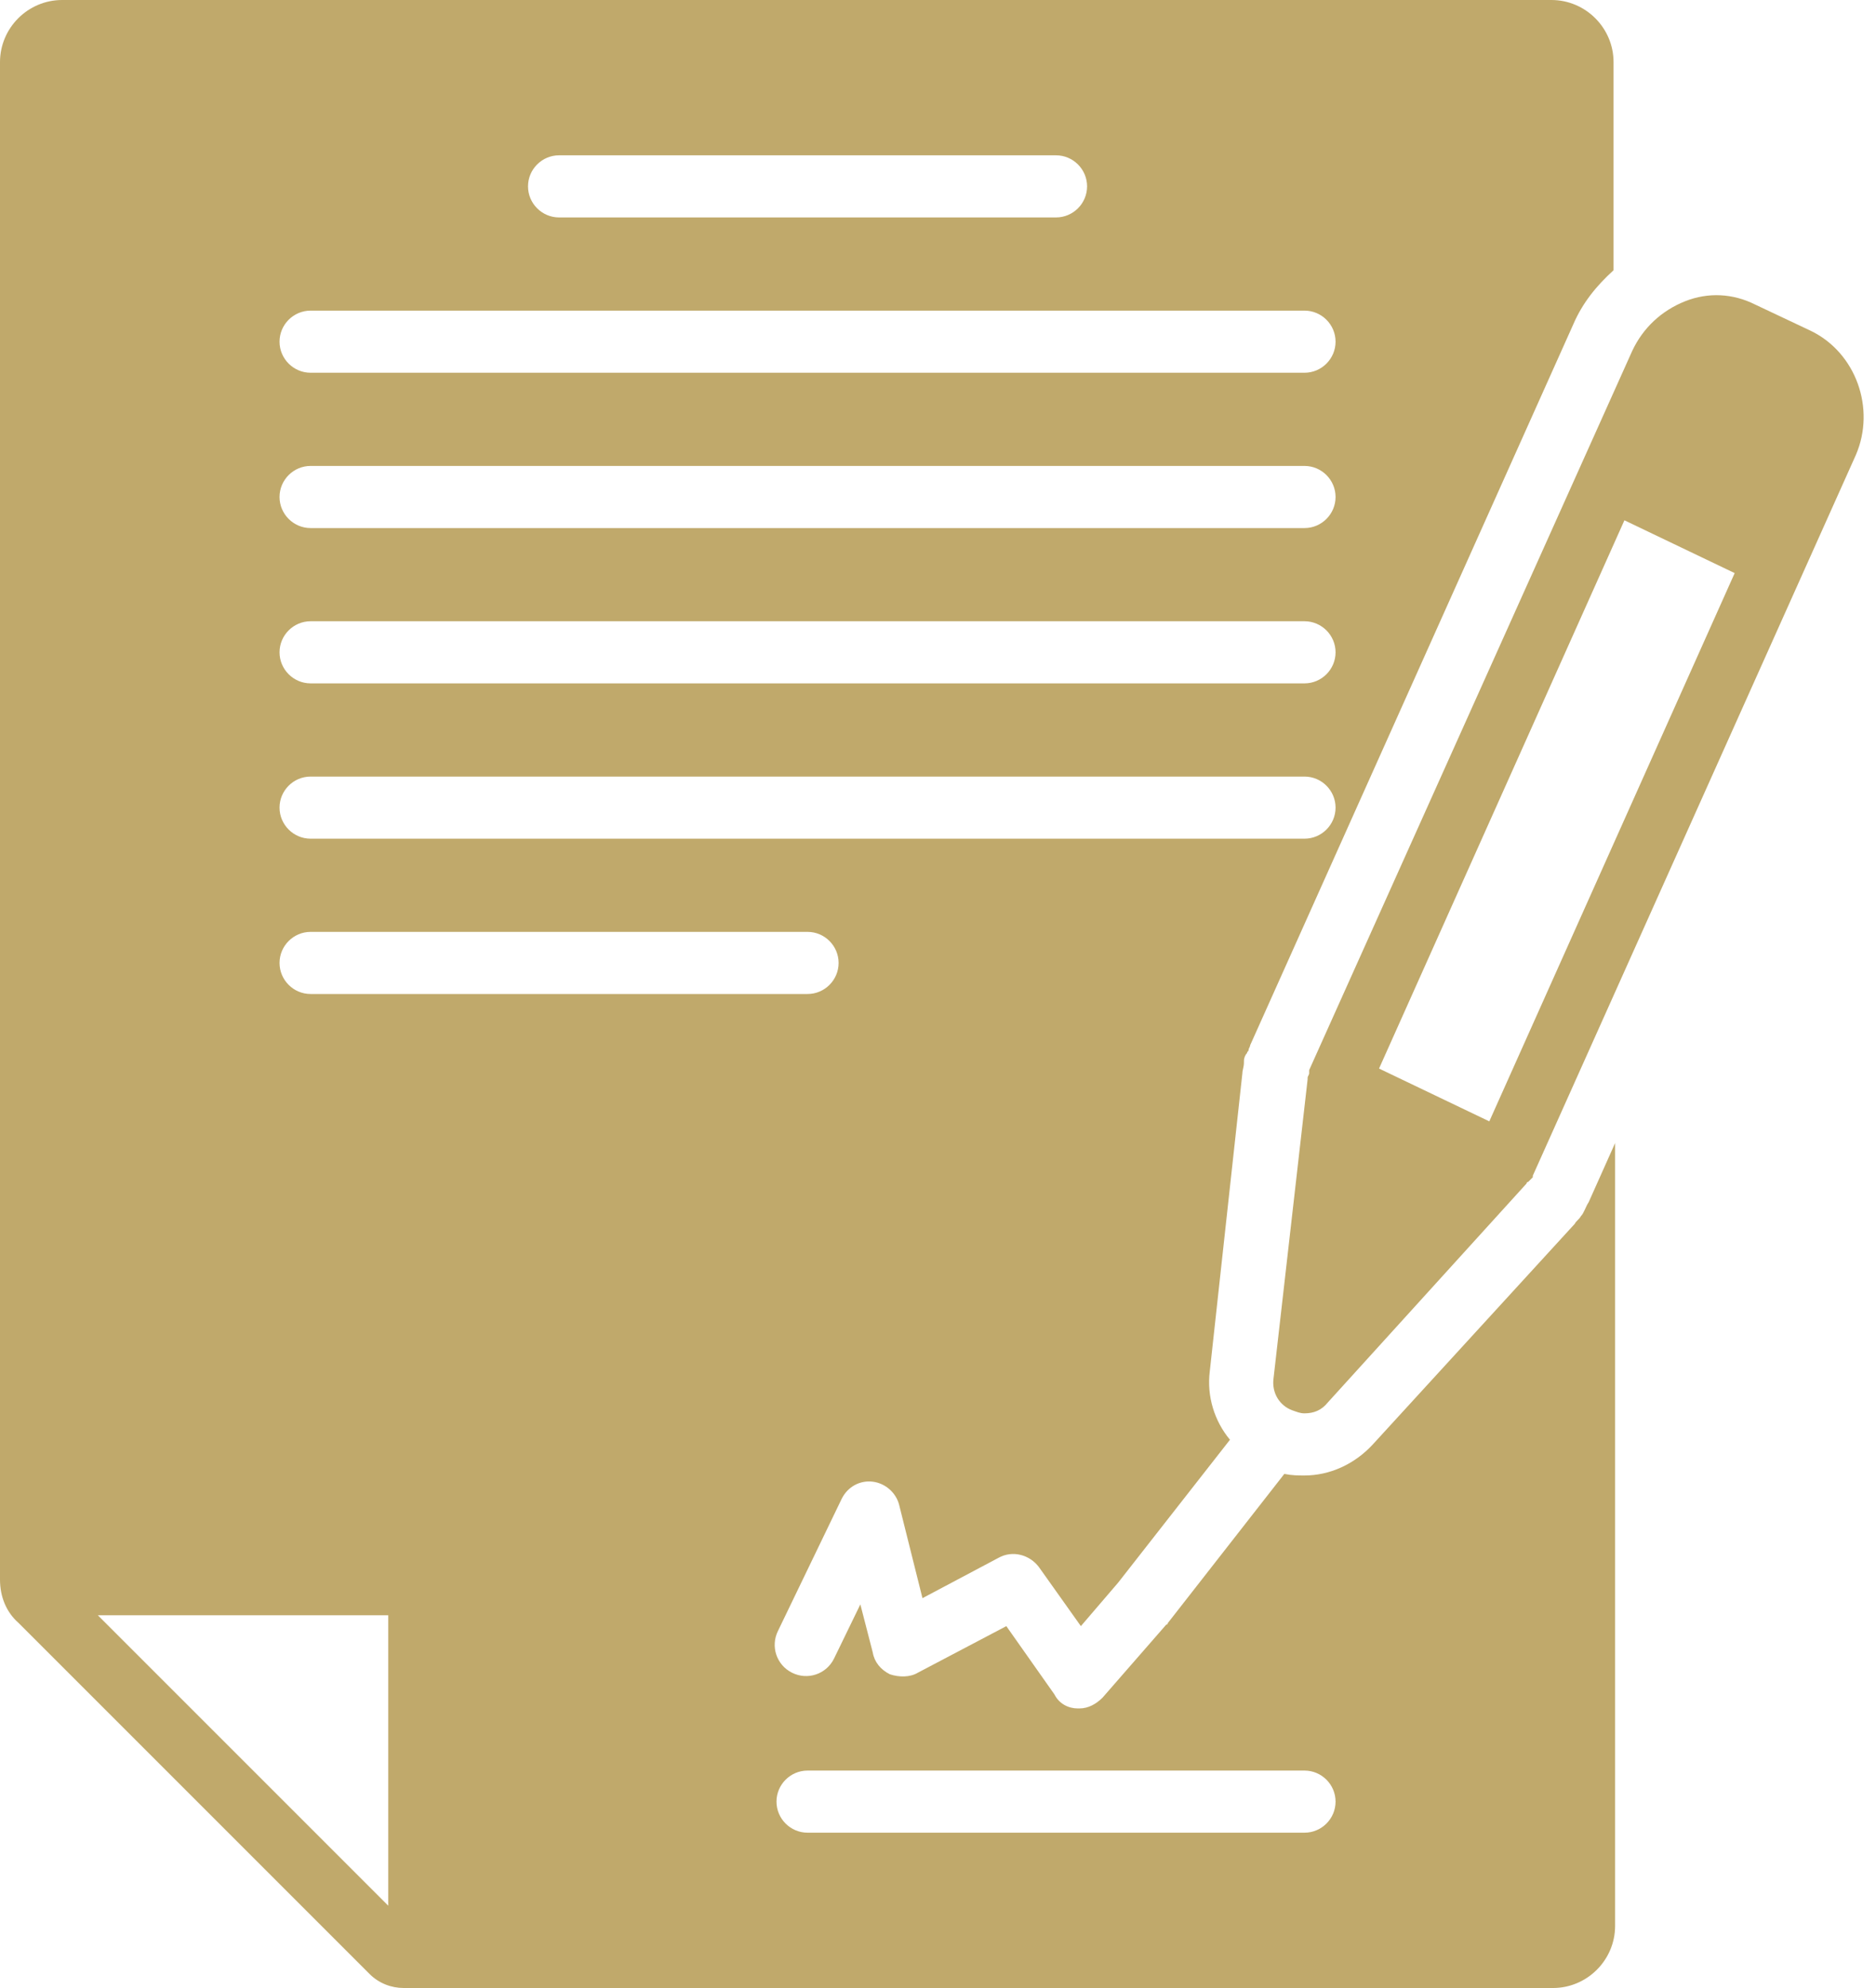 <?xml version="1.0" encoding="UTF-8" standalone="no"?><svg xmlns="http://www.w3.org/2000/svg" xmlns:xlink="http://www.w3.org/1999/xlink" fill="#c0a96b" height="128" preserveAspectRatio="xMidYMid meet" version="1" viewBox="4.0 0.0 120.8 128.0" width="120.8" zoomAndPan="magnify"><g id="change1_1"><path d="M106.3,77.4c-0.2,0.3-0.3,0.7-0.5,0.9c0,0,0,0,0,0c-0.1,0.2-0.3,0.3-0.4,0.5L92.4,93c-1.2,1.3-2.8,2-4.4,2 c-0.4,0-0.8,0-1.3-0.1l-7.5,9.6c0,0,0,0.1-0.1,0.1l-4.1,4.7c-0.4,0.4-0.9,0.7-1.5,0.7h-0.1c-0.6,0-1.2-0.3-1.5-0.9l-3.1-4.4l-5.7,3 c-0.5,0.3-1.2,0.3-1.8,0.1c-0.6-0.3-1-0.8-1.1-1.4l-0.8-3.1l-1.7,3.5c-0.5,1-1.7,1.4-2.7,0.9s-1.4-1.7-0.9-2.7l4.1-8.5 c0.4-0.8,1.2-1.2,2-1.1c0.8,0.1,1.5,0.7,1.7,1.5l1.5,6l4.9-2.6c0.9-0.5,2-0.2,2.6,0.6l2.7,3.8l2.4-2.8l7.2-9.2 c-1-1.2-1.5-2.8-1.3-4.4l2.1-19.2c0,0,0,0,0,0c0-0.2,0.1-0.4,0.1-0.7c0,0,0-0.1,0-0.1c0-0.2,0.1-0.4,0.2-0.5c0-0.1,0.1-0.1,0.1-0.2 c0-0.1,0.1-0.2,0.1-0.3l20.8-46.4c0.6-1.4,1.5-2.5,2.6-3.5V4c0-2.2-1.8-4-4-4H8C5.8,0,4,1.8,4,4v97.7c0,1.1,0.4,2.1,1.2,2.8l0.7,0.7 l21.9,21.9c0.6,0.6,1.4,0.9,2.2,0.9H104c2.2,0,4-1.8,4-4V73.6L106.3,77.4C106.3,77.3,106.3,77.4,106.3,77.4z M40,10h32 c1.1,0,2,0.9,2,2c0,1.1-0.9,2-2,2H40c-1.1,0-2-0.9-2-2C38,10.9,38.9,10,40,10z M24,20h64c1.1,0,2,0.9,2,2c0,1.1-0.9,2-2,2H24 c-1.1,0-2-0.9-2-2C22,20.9,22.9,20,24,20z M24,30h64c1.1,0,2,0.9,2,2c0,1.1-0.9,2-2,2H24c-1.1,0-2-0.9-2-2C22,30.9,22.9,30,24,30z M24,40h64c1.1,0,2,0.9,2,2c0,1.1-0.9,2-2,2H24c-1.1,0-2-0.9-2-2C22,40.9,22.9,40,24,40z M24,50h64c1.1,0,2,0.9,2,2c0,1.1-0.9,2-2,2 H24c-1.1,0-2-0.9-2-2C22,50.9,22.9,50,24,50z M29,122.7L10.3,104H29V122.7z M24,64c-1.1,0-2-0.9-2-2c0-1.1,0.9-2,2-2h32 c1.1,0,2,0.9,2,2c0,1.1-0.9,2-2,2H24z M88,118H56c-1.1,0-2-0.9-2-2c0-1.1,0.9-2,2-2h32c1.1,0,2,0.9,2,2C90,117.1,89.1,118,88,118z" fill="inherit"/></g><g id="change1_2"><path d="M120.6,21.3l-3.6-1.7c-1.4-0.7-3-0.8-4.5-0.2c-1.5,0.6-2.7,1.7-3.4,3.2L88.3,68.9c0,0,0,0.1,0,0.1c0,0,0,0.1,0,0.1 c0,0.1-0.1,0.2-0.1,0.3c0,0,0,0.1,0,0.1L86,88.8c-0.1,0.9,0.4,1.7,1.2,2c0.3,0.1,0.5,0.2,0.8,0.2c0.6,0,1.1-0.2,1.5-0.7l12.8-14.1 c0,0,0-0.1,0.1-0.1c0.1-0.1,0.1-0.1,0.2-0.2c0,0,0.1-0.1,0.1-0.1c0,0,0-0.1,0-0.1l20.8-46.4C124.8,26.3,123.5,22.7,120.6,21.3z M99.9,72.2l-7.1-3.4l15.8-35.3l7.1,3.4L99.9,72.2z" fill="inherit"/></g></svg>